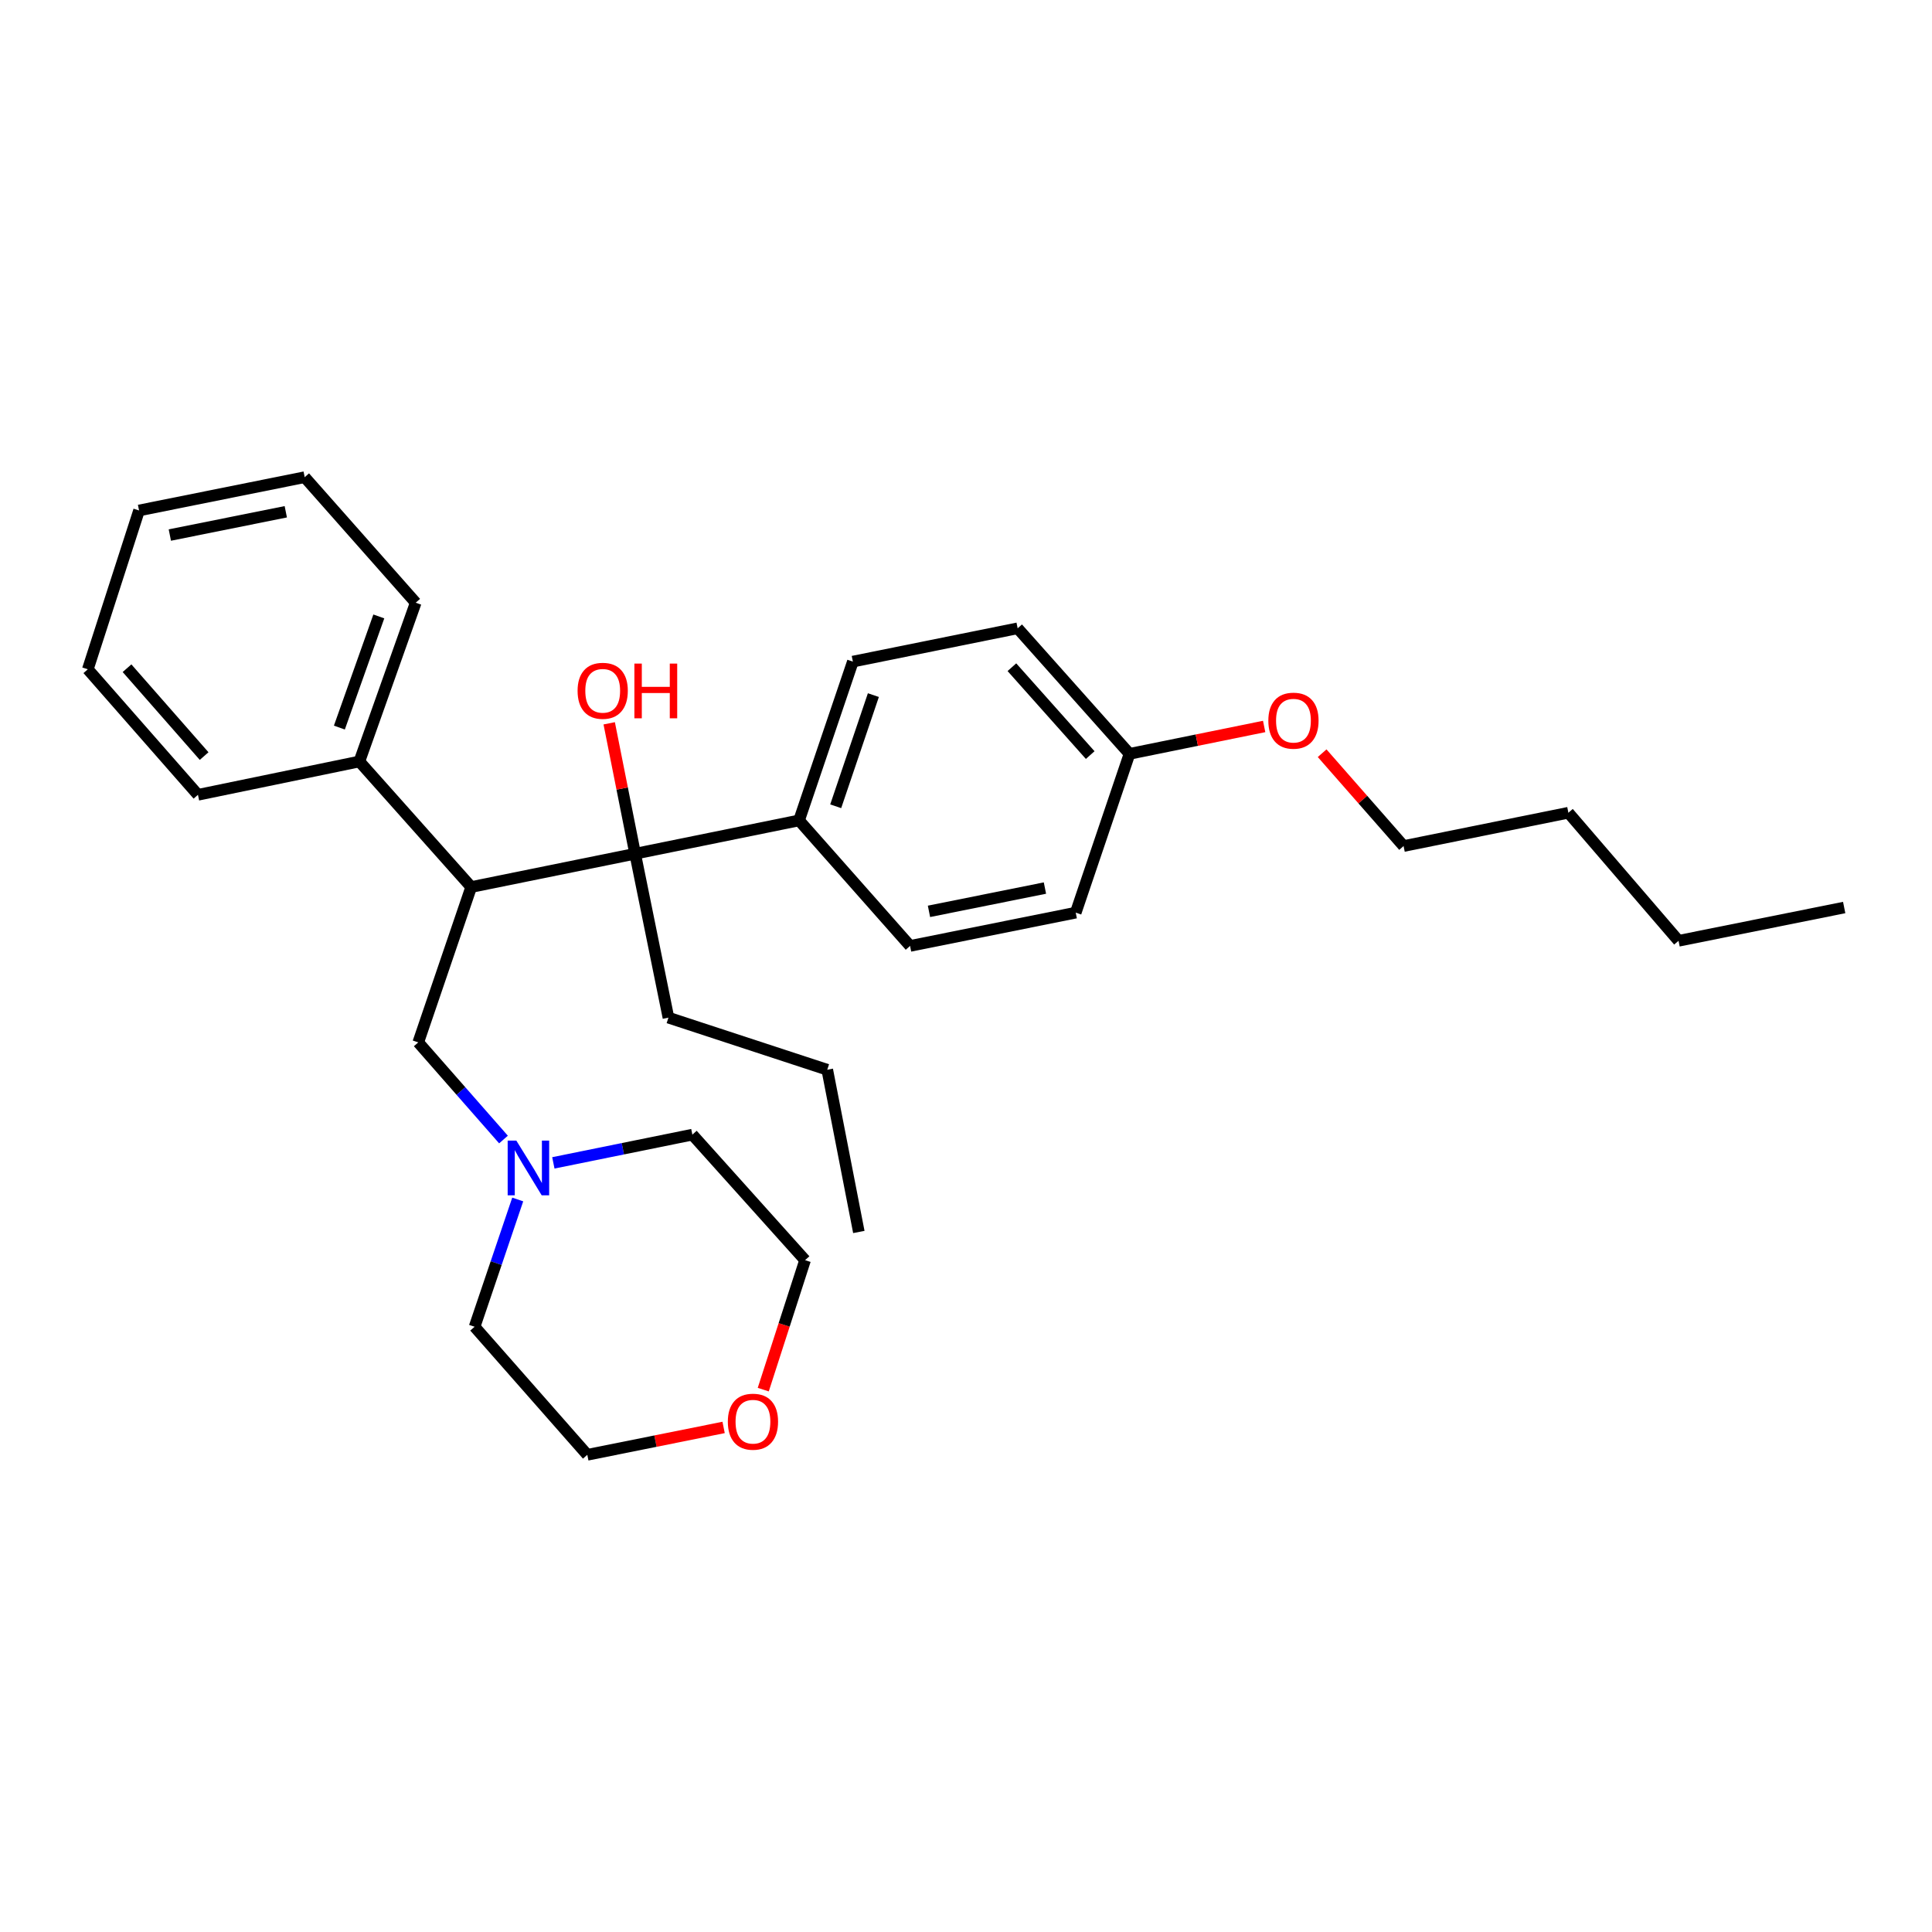 <?xml version='1.0' encoding='iso-8859-1'?>
<svg version='1.1' baseProfile='full'
              xmlns='http://www.w3.org/2000/svg'
                      xmlns:rdkit='http://www.rdkit.org/xml'
                      xmlns:xlink='http://www.w3.org/1999/xlink'
                  xml:space='preserve'
width='1000px' height='1000px' viewBox='0 0 1000 1000'>
<!-- END OF HEADER -->
<rect style='opacity:1.0;fill:#FFFFFF;stroke:none' width='1000' height='1000' x='0' y='0'> </rect>
<path class='bond-0' d='M 243.892,459.12 L 328.749,441.887' style='fill:none;fill-rule:evenodd;stroke:#000000;stroke-width:6px;stroke-linecap:butt;stroke-linejoin:miter;stroke-opacity:1' />
<path class='bond-2' d='M 243.892,459.12 L 216.488,539.543' style='fill:none;fill-rule:evenodd;stroke:#000000;stroke-width:6px;stroke-linecap:butt;stroke-linejoin:miter;stroke-opacity:1' />
<path class='bond-4' d='M 243.892,459.12 L 186.004,394.143' style='fill:none;fill-rule:evenodd;stroke:#000000;stroke-width:6px;stroke-linecap:butt;stroke-linejoin:miter;stroke-opacity:1' />
<path class='bond-3' d='M 328.749,441.887 L 413.589,424.644' style='fill:none;fill-rule:evenodd;stroke:#000000;stroke-width:6px;stroke-linecap:butt;stroke-linejoin:miter;stroke-opacity:1' />
<path class='bond-8' d='M 328.749,441.887 L 322.036,408.135' style='fill:none;fill-rule:evenodd;stroke:#000000;stroke-width:6px;stroke-linecap:butt;stroke-linejoin:miter;stroke-opacity:1' />
<path class='bond-8' d='M 322.036,408.135 L 315.322,374.384' style='fill:none;fill-rule:evenodd;stroke:#FF0000;stroke-width:6px;stroke-linecap:butt;stroke-linejoin:miter;stroke-opacity:1' />
<path class='bond-12' d='M 328.749,441.887 L 345.983,526.735' style='fill:none;fill-rule:evenodd;stroke:#000000;stroke-width:6px;stroke-linecap:butt;stroke-linejoin:miter;stroke-opacity:1' />
<path class='bond-1' d='M 260.607,589.819 L 238.548,564.681' style='fill:none;fill-rule:evenodd;stroke:#0000FF;stroke-width:6px;stroke-linecap:butt;stroke-linejoin:miter;stroke-opacity:1' />
<path class='bond-1' d='M 238.548,564.681 L 216.488,539.543' style='fill:none;fill-rule:evenodd;stroke:#000000;stroke-width:6px;stroke-linecap:butt;stroke-linejoin:miter;stroke-opacity:1' />
<path class='bond-14' d='M 286.413,601.9 L 322.389,594.593' style='fill:none;fill-rule:evenodd;stroke:#0000FF;stroke-width:6px;stroke-linecap:butt;stroke-linejoin:miter;stroke-opacity:1' />
<path class='bond-14' d='M 322.389,594.593 L 358.366,587.287' style='fill:none;fill-rule:evenodd;stroke:#000000;stroke-width:6px;stroke-linecap:butt;stroke-linejoin:miter;stroke-opacity:1' />
<path class='bond-15' d='M 267.975,620.85 L 256.814,653.787' style='fill:none;fill-rule:evenodd;stroke:#0000FF;stroke-width:6px;stroke-linecap:butt;stroke-linejoin:miter;stroke-opacity:1' />
<path class='bond-15' d='M 256.814,653.787 L 245.653,686.723' style='fill:none;fill-rule:evenodd;stroke:#000000;stroke-width:6px;stroke-linecap:butt;stroke-linejoin:miter;stroke-opacity:1' />
<path class='bond-6' d='M 413.589,424.644 L 441.444,342.442' style='fill:none;fill-rule:evenodd;stroke:#000000;stroke-width:6px;stroke-linecap:butt;stroke-linejoin:miter;stroke-opacity:1' />
<path class='bond-6' d='M 432.561,417.327 L 452.059,359.786' style='fill:none;fill-rule:evenodd;stroke:#000000;stroke-width:6px;stroke-linecap:butt;stroke-linejoin:miter;stroke-opacity:1' />
<path class='bond-7' d='M 413.589,424.644 L 471.052,489.613' style='fill:none;fill-rule:evenodd;stroke:#000000;stroke-width:6px;stroke-linecap:butt;stroke-linejoin:miter;stroke-opacity:1' />
<path class='bond-18' d='M 186.004,394.143 L 215.169,311.958' style='fill:none;fill-rule:evenodd;stroke:#000000;stroke-width:6px;stroke-linecap:butt;stroke-linejoin:miter;stroke-opacity:1' />
<path class='bond-18' d='M 175.659,376.592 L 196.074,319.062' style='fill:none;fill-rule:evenodd;stroke:#000000;stroke-width:6px;stroke-linecap:butt;stroke-linejoin:miter;stroke-opacity:1' />
<path class='bond-19' d='M 186.004,394.143 L 102.466,411.394' style='fill:none;fill-rule:evenodd;stroke:#000000;stroke-width:6px;stroke-linecap:butt;stroke-linejoin:miter;stroke-opacity:1' />
<path class='bond-5' d='M 374.54,738.836 L 339.266,745.923' style='fill:none;fill-rule:evenodd;stroke:#FF0000;stroke-width:6px;stroke-linecap:butt;stroke-linejoin:miter;stroke-opacity:1' />
<path class='bond-5' d='M 339.266,745.923 L 303.992,753.01' style='fill:none;fill-rule:evenodd;stroke:#000000;stroke-width:6px;stroke-linecap:butt;stroke-linejoin:miter;stroke-opacity:1' />
<path class='bond-30' d='M 395.06,719.271 L 405.882,685.763' style='fill:none;fill-rule:evenodd;stroke:#FF0000;stroke-width:6px;stroke-linecap:butt;stroke-linejoin:miter;stroke-opacity:1' />
<path class='bond-30' d='M 405.882,685.763 L 416.705,652.256' style='fill:none;fill-rule:evenodd;stroke:#000000;stroke-width:6px;stroke-linecap:butt;stroke-linejoin:miter;stroke-opacity:1' />
<path class='bond-10' d='M 441.444,342.442 L 526.735,325.209' style='fill:none;fill-rule:evenodd;stroke:#000000;stroke-width:6px;stroke-linecap:butt;stroke-linejoin:miter;stroke-opacity:1' />
<path class='bond-11' d='M 471.052,489.613 L 556.794,472.388' style='fill:none;fill-rule:evenodd;stroke:#000000;stroke-width:6px;stroke-linecap:butt;stroke-linejoin:miter;stroke-opacity:1' />
<path class='bond-11' d='M 480.837,471.716 L 540.857,459.658' style='fill:none;fill-rule:evenodd;stroke:#000000;stroke-width:6px;stroke-linecap:butt;stroke-linejoin:miter;stroke-opacity:1' />
<path class='bond-9' d='M 584.632,390.186 L 556.794,472.388' style='fill:none;fill-rule:evenodd;stroke:#000000;stroke-width:6px;stroke-linecap:butt;stroke-linejoin:miter;stroke-opacity:1' />
<path class='bond-13' d='M 584.632,390.186 L 619.478,383.102' style='fill:none;fill-rule:evenodd;stroke:#000000;stroke-width:6px;stroke-linecap:butt;stroke-linejoin:miter;stroke-opacity:1' />
<path class='bond-13' d='M 619.478,383.102 L 654.324,376.018' style='fill:none;fill-rule:evenodd;stroke:#FF0000;stroke-width:6px;stroke-linecap:butt;stroke-linejoin:miter;stroke-opacity:1' />
<path class='bond-31' d='M 584.632,390.186 L 526.735,325.209' style='fill:none;fill-rule:evenodd;stroke:#000000;stroke-width:6px;stroke-linecap:butt;stroke-linejoin:miter;stroke-opacity:1' />
<path class='bond-31' d='M 564.286,390.83 L 523.758,345.346' style='fill:none;fill-rule:evenodd;stroke:#000000;stroke-width:6px;stroke-linecap:butt;stroke-linejoin:miter;stroke-opacity:1' />
<path class='bond-21' d='M 345.983,526.735 L 428.185,553.696' style='fill:none;fill-rule:evenodd;stroke:#000000;stroke-width:6px;stroke-linecap:butt;stroke-linejoin:miter;stroke-opacity:1' />
<path class='bond-20' d='M 684.333,389.856 L 705.413,413.884' style='fill:none;fill-rule:evenodd;stroke:#FF0000;stroke-width:6px;stroke-linecap:butt;stroke-linejoin:miter;stroke-opacity:1' />
<path class='bond-20' d='M 705.413,413.884 L 726.492,437.912' style='fill:none;fill-rule:evenodd;stroke:#000000;stroke-width:6px;stroke-linecap:butt;stroke-linejoin:miter;stroke-opacity:1' />
<path class='bond-17' d='M 358.366,587.287 L 416.705,652.256' style='fill:none;fill-rule:evenodd;stroke:#000000;stroke-width:6px;stroke-linecap:butt;stroke-linejoin:miter;stroke-opacity:1' />
<path class='bond-16' d='M 245.653,686.723 L 303.992,753.01' style='fill:none;fill-rule:evenodd;stroke:#000000;stroke-width:6px;stroke-linecap:butt;stroke-linejoin:miter;stroke-opacity:1' />
<path class='bond-27' d='M 215.169,311.958 L 157.707,246.99' style='fill:none;fill-rule:evenodd;stroke:#000000;stroke-width:6px;stroke-linecap:butt;stroke-linejoin:miter;stroke-opacity:1' />
<path class='bond-26' d='M 102.466,411.394 L 45.455,346.417' style='fill:none;fill-rule:evenodd;stroke:#000000;stroke-width:6px;stroke-linecap:butt;stroke-linejoin:miter;stroke-opacity:1' />
<path class='bond-26' d='M 105.655,391.346 L 65.747,345.862' style='fill:none;fill-rule:evenodd;stroke:#000000;stroke-width:6px;stroke-linecap:butt;stroke-linejoin:miter;stroke-opacity:1' />
<path class='bond-22' d='M 726.492,437.912 L 811.792,420.67' style='fill:none;fill-rule:evenodd;stroke:#000000;stroke-width:6px;stroke-linecap:butt;stroke-linejoin:miter;stroke-opacity:1' />
<path class='bond-25' d='M 428.185,553.696 L 444.533,637.669' style='fill:none;fill-rule:evenodd;stroke:#000000;stroke-width:6px;stroke-linecap:butt;stroke-linejoin:miter;stroke-opacity:1' />
<path class='bond-23' d='M 811.792,420.67 L 868.812,486.958' style='fill:none;fill-rule:evenodd;stroke:#000000;stroke-width:6px;stroke-linecap:butt;stroke-linejoin:miter;stroke-opacity:1' />
<path class='bond-24' d='M 868.812,486.958 L 954.545,469.733' style='fill:none;fill-rule:evenodd;stroke:#000000;stroke-width:6px;stroke-linecap:butt;stroke-linejoin:miter;stroke-opacity:1' />
<path class='bond-28' d='M 45.455,346.417 L 71.973,264.215' style='fill:none;fill-rule:evenodd;stroke:#000000;stroke-width:6px;stroke-linecap:butt;stroke-linejoin:miter;stroke-opacity:1' />
<path class='bond-29' d='M 157.707,246.99 L 71.973,264.215' style='fill:none;fill-rule:evenodd;stroke:#000000;stroke-width:6px;stroke-linecap:butt;stroke-linejoin:miter;stroke-opacity:1' />
<path class='bond-29' d='M 147.923,264.887 L 87.91,276.944' style='fill:none;fill-rule:evenodd;stroke:#000000;stroke-width:6px;stroke-linecap:butt;stroke-linejoin:miter;stroke-opacity:1' />
<path  class='atom-2' d='M 267.248 590.361
L 276.528 605.361
Q 277.448 606.841, 278.928 609.521
Q 280.408 612.201, 280.488 612.361
L 280.488 590.361
L 284.248 590.361
L 284.248 618.681
L 280.368 618.681
L 270.408 602.281
Q 269.248 600.361, 268.008 598.161
Q 266.808 595.961, 266.448 595.281
L 266.448 618.681
L 262.768 618.681
L 262.768 590.361
L 267.248 590.361
' fill='#0000FF'/>
<path  class='atom-6' d='M 376.726 735.865
Q 376.726 729.065, 380.086 725.265
Q 383.446 721.465, 389.726 721.465
Q 396.006 721.465, 399.366 725.265
Q 402.726 729.065, 402.726 735.865
Q 402.726 742.745, 399.326 746.665
Q 395.926 750.545, 389.726 750.545
Q 383.486 750.545, 380.086 746.665
Q 376.726 742.785, 376.726 735.865
M 389.726 747.345
Q 394.046 747.345, 396.366 744.465
Q 398.726 741.545, 398.726 735.865
Q 398.726 730.305, 396.366 727.505
Q 394.046 724.665, 389.726 724.665
Q 385.406 724.665, 383.046 727.465
Q 380.726 730.265, 380.726 735.865
Q 380.726 741.585, 383.046 744.465
Q 385.406 747.345, 389.726 747.345
' fill='#FF0000'/>
<path  class='atom-9' d='M 298.958 357.552
Q 298.958 350.752, 302.318 346.952
Q 305.678 343.152, 311.958 343.152
Q 318.238 343.152, 321.598 346.952
Q 324.958 350.752, 324.958 357.552
Q 324.958 364.432, 321.558 368.352
Q 318.158 372.232, 311.958 372.232
Q 305.718 372.232, 302.318 368.352
Q 298.958 364.472, 298.958 357.552
M 311.958 369.032
Q 316.278 369.032, 318.598 366.152
Q 320.958 363.232, 320.958 357.552
Q 320.958 351.992, 318.598 349.192
Q 316.278 346.352, 311.958 346.352
Q 307.638 346.352, 305.278 349.152
Q 302.958 351.952, 302.958 357.552
Q 302.958 363.272, 305.278 366.152
Q 307.638 369.032, 311.958 369.032
' fill='#FF0000'/>
<path  class='atom-9' d='M 328.358 343.472
L 332.198 343.472
L 332.198 355.512
L 346.678 355.512
L 346.678 343.472
L 350.518 343.472
L 350.518 371.792
L 346.678 371.792
L 346.678 358.712
L 332.198 358.712
L 332.198 371.792
L 328.358 371.792
L 328.358 343.472
' fill='#FF0000'/>
<path  class='atom-14' d='M 656.489 373.015
Q 656.489 366.215, 659.849 362.415
Q 663.209 358.615, 669.489 358.615
Q 675.769 358.615, 679.129 362.415
Q 682.489 366.215, 682.489 373.015
Q 682.489 379.895, 679.089 383.815
Q 675.689 387.695, 669.489 387.695
Q 663.249 387.695, 659.849 383.815
Q 656.489 379.935, 656.489 373.015
M 669.489 384.495
Q 673.809 384.495, 676.129 381.615
Q 678.489 378.695, 678.489 373.015
Q 678.489 367.455, 676.129 364.655
Q 673.809 361.815, 669.489 361.815
Q 665.169 361.815, 662.809 364.615
Q 660.489 367.415, 660.489 373.015
Q 660.489 378.735, 662.809 381.615
Q 665.169 384.495, 669.489 384.495
' fill='#FF0000'/>
</svg>
